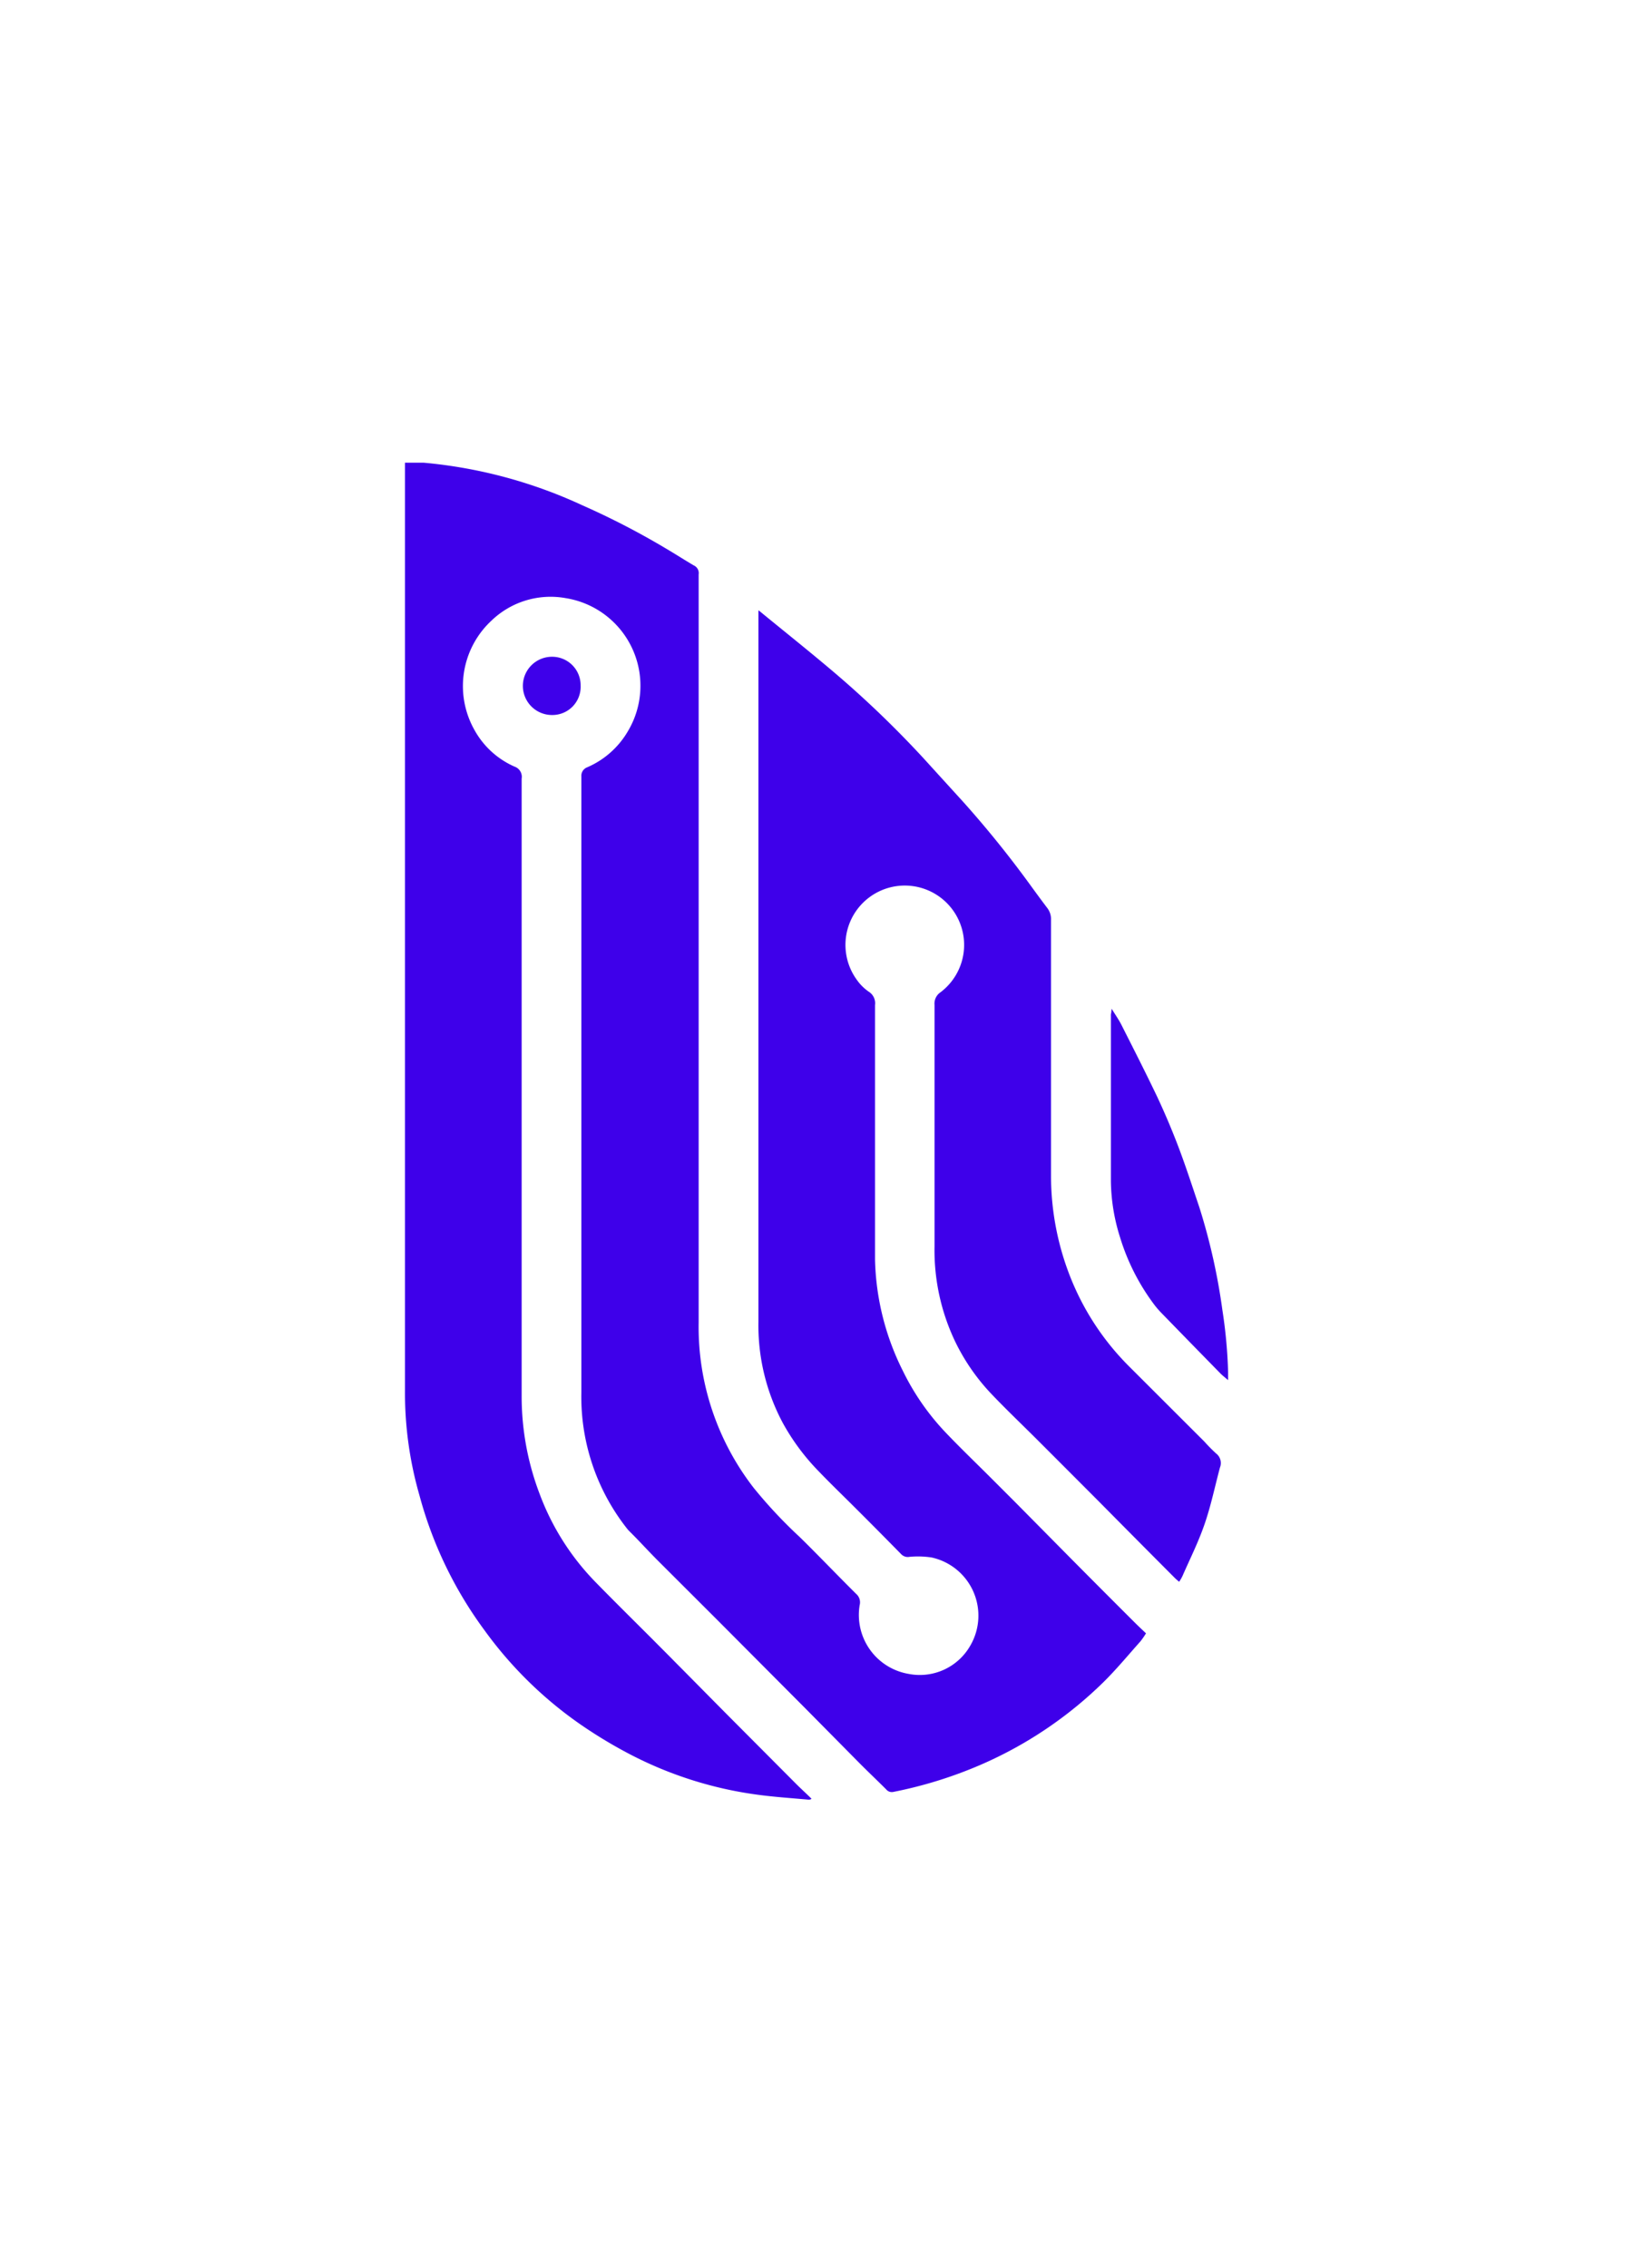 <svg id="Livello_1" data-name="Livello 1" xmlns="http://www.w3.org/2000/svg" viewBox="0 0 180 250"><defs><style>.cls-1{fill:#3e00ea;}</style></defs><path class="cls-1" d="M89.09,198.36c-1.86-.17-3.72-.29-5.57-.54a42.69,42.69,0,0,1-14.22-4.53A51.81,51.81,0,0,1,63.88,190a44,44,0,0,1-10.5-10.34,44.35,44.35,0,0,1-7.14-14.82,40.86,40.86,0,0,1-1.6-11.68q0-50.46,0-100.92V51c.73,0,1.4,0,2.06,0a52.75,52.75,0,0,1,17.5,4.7,85.14,85.14,0,0,1,9.34,4.84c1,.59,1.94,1.2,2.93,1.78a.93.93,0,0,1,.54,1c0,.27,0,.53,0,.8q0,40.81,0,81.64A28.94,28.94,0,0,0,83.08,164a52.13,52.13,0,0,0,5,5.35c.89.86,1.76,1.75,2.63,2.63,1.22,1.24,2.43,2.48,3.66,3.7a1.23,1.23,0,0,1,.39,1.23,6.59,6.59,0,0,0,5.39,7.59A6.41,6.41,0,0,0,107,181.3a6.56,6.56,0,0,0-4.31-9.63,10,10,0,0,0-2.45-.07,1,1,0,0,1-.91-.3q-2.55-2.6-5.12-5.16c-1.31-1.31-2.64-2.59-3.92-3.92a24.54,24.54,0,0,1-4-5.37,22.82,22.82,0,0,1-2.69-11.17q0-38.52,0-77V67.27c.22.16.42.33.54.43,2.69,2.2,5.41,4.37,8.06,6.63a113,113,0,0,1,9.59,9.24Q104,86,106.22,88.44a115.76,115.76,0,0,1,7.31,9.06c.63.87,1.27,1.74,1.92,2.6a2,2,0,0,1,.4,1.3c0,1.94,0,3.89,0,5.84,0,7.43,0,14.86,0,22.29a30.38,30.38,0,0,0,2.35,11.77,28.92,28.92,0,0,0,6.29,9.34l8.27,8.26a17.46,17.46,0,0,0,1.28,1.3,1.33,1.33,0,0,1,.43,1.56c-.56,2.1-1,4.24-1.71,6.28s-1.59,3.77-2.41,5.65a4.34,4.34,0,0,1-.38.66c-.18-.16-.37-.31-.5-.45q-4.16-4.17-8.3-8.36-3.42-3.43-6.85-6.86c-1.76-1.76-3.56-3.46-5.26-5.27a22.73,22.73,0,0,1-3.77-5.53,23.34,23.34,0,0,1-2.28-10.5c0-8.87,0-17.74,0-26.62a1.5,1.5,0,0,1,.66-1.39,6.54,6.54,0,1,0-9.18-1.31,5.15,5.15,0,0,0,1.29,1.26,1.5,1.5,0,0,1,.67,1.47c0,4.95,0,9.91,0,14.86,0,4.39,0,8.79,0,13.18a28.71,28.71,0,0,0,3.08,12.29,27,27,0,0,0,4.53,6.59c1.69,1.79,3.46,3.48,5.2,5.22l2.57,2.57,6.21,6.28q3.54,3.57,7.09,7.11c.37.37.75.72,1.19,1.14a9.36,9.36,0,0,1-.6.87c-1.35,1.51-2.64,3.08-4.08,4.5A44.63,44.63,0,0,1,108,194.56a47.19,47.19,0,0,1-9.49,2.94.8.8,0,0,1-.83-.27c-.94-.94-1.9-1.85-2.84-2.79l-6.09-6.16-9.72-9.76L72.5,172c-1-1-2-2.11-3.07-3.17a3.25,3.25,0,0,1-.35-.39,23.47,23.47,0,0,1-5-14.93q0-33.61,0-67.22c0-.24,0-.55,0-.71a1,1,0,0,1,.63-1,9.57,9.57,0,0,0,4.47-3.93,9.78,9.78,0,0,0-6.81-14.72,9.39,9.39,0,0,0-8.2,2.48,9.84,9.84,0,0,0-1.9,12,9.34,9.34,0,0,0,4.45,4.09,1.19,1.19,0,0,1,.78,1.33q0,13.83,0,27.68,0,20.18,0,40.33a30.18,30.18,0,0,0,2,10.87,27.71,27.71,0,0,0,6.13,9.66c2.1,2.15,4.24,4.26,6.36,6.38.81.82,1.63,1.63,2.44,2.46,2.06,2.07,4.1,4.15,6.16,6.22l7.21,7.24c.48.48,1.17,1.11,1.65,1.59C89.36,198.34,89.31,198.36,89.09,198.36Z"/><path class="cls-1" d="M122.53,111.18c.42.69.79,1.21,1.07,1.76,1.33,2.63,2.67,5.26,3.94,7.92.84,1.79,1.62,3.63,2.33,5.49.84,2.21,1.57,4.47,2.33,6.72a68,68,0,0,1,2.54,11.33,54.16,54.16,0,0,1,.63,6.85v.87c-.39-.33-.65-.53-.88-.77-2.16-2.2-4.32-4.42-6.47-6.63a10,10,0,0,1-.74-.85,24,24,0,0,1-3.83-7.52,21.18,21.18,0,0,1-1-6.17c0-6.13,0-12.26,0-18.39C122.49,111.66,122.5,111.52,122.53,111.18Z"/><path class="cls-1" d="M64,75.56a3.11,3.11,0,0,1-3.12,3.25,3.21,3.21,0,1,1-.07-6.42A3.14,3.14,0,0,1,64,75.56Z"/></svg>